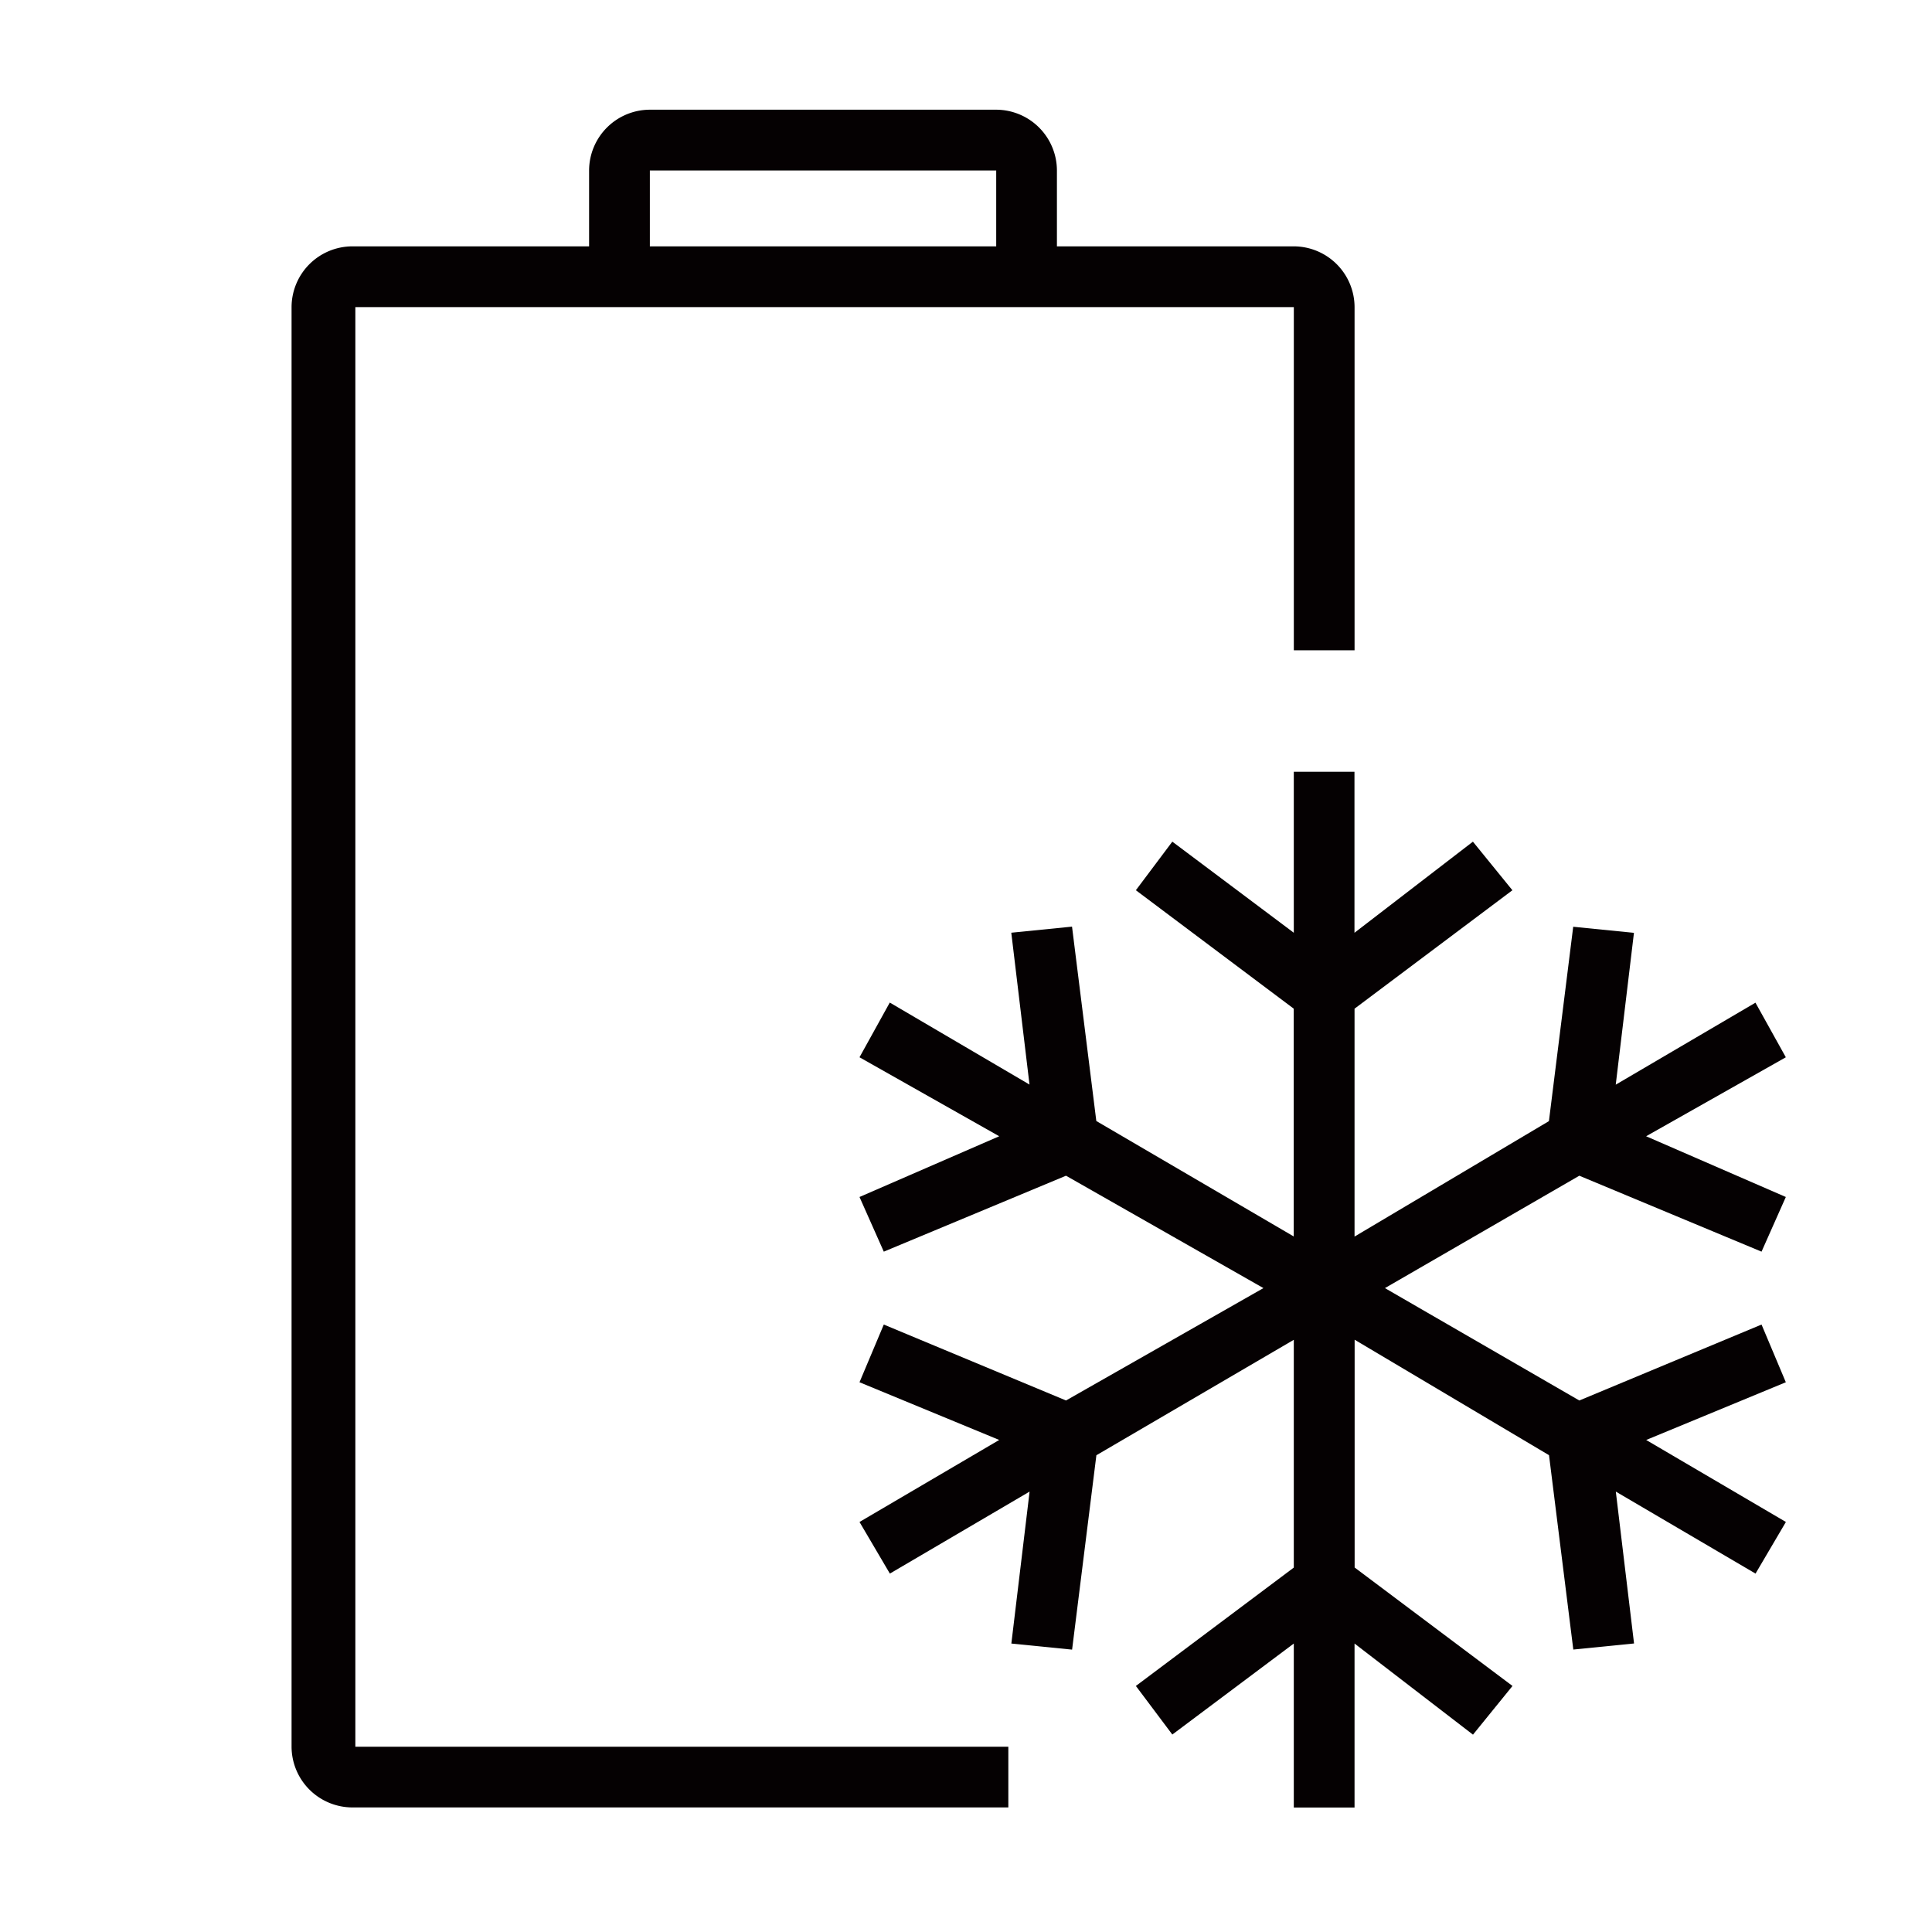 <svg xmlns="http://www.w3.org/2000/svg" width="82" height="82" viewBox="0 0 82 82"><g id="Group_1450" data-name="Group 1450" transform="translate(-1681 -766.5)"><g id="ICON" transform="translate(1681 766)"><rect id="Rectangle_1566" data-name="Rectangle 1566" width="82" height="82" transform="translate(0 0.5)" fill="none"></rect><g id="Group_1436" data-name="Group 1436" transform="translate(12.375 5.156)"><path id="Path_561" data-name="Path 561" d="M67.616,51.71l-1.031-2.449-7.734,3.223-8.25-4.77,8.25-4.77,7.734,3.223,1.031-2.32-5.93-2.578,5.93-3.352L66.327,35.6l-5.93,3.48.773-6.445-2.578-.258-1.031,8.25-8.25,4.9V35.855l6.7-5.027-1.676-2.062-5.027,3.867V25.8H46.733v6.832l-5.156-3.867L40.03,30.827l6.7,5.027v9.668l-8.379-4.9-1.031-8.25-2.578.258.773,6.445-5.93-3.48L28.3,37.917l5.93,3.352L28.3,43.847l1.031,2.32,7.734-3.223,8.379,4.77-8.379,4.77-7.734-3.223L28.3,51.71l5.93,2.449L28.3,57.64l1.289,2.191,5.93-3.48L34.745,62.8l2.578.258,1.031-8.25,8.379-4.9v9.668L40.03,64.6l1.547,2.062L46.733,62.8v6.961h2.578V62.8l5.027,3.867L56.015,64.6l-6.7-5.027V49.905l8.25,4.9,1.031,8.25,2.578-.258L60.4,56.351l5.93,3.48,1.289-2.191-5.93-3.48Z" transform="translate(-4.195 2.301)" fill="#050102"></path><path id="Path_562" data-name="Path 562" d="M12.307,12.379H52.139V26.945h2.578V12.379A2.586,2.586,0,0,0,52.139,9.8H42.084V6.578A2.586,2.586,0,0,0,39.506,4h-14.7a2.586,2.586,0,0,0-2.578,2.578V9.8H12.178A2.586,2.586,0,0,0,9.6,12.379v61.1a2.586,2.586,0,0,0,2.578,2.578H40.022V73.48H12.307Zm12.5-5.8h14.7V9.8h-14.7Z" transform="translate(-9.6 -4)" fill="#050102"></path></g></g></g></svg>